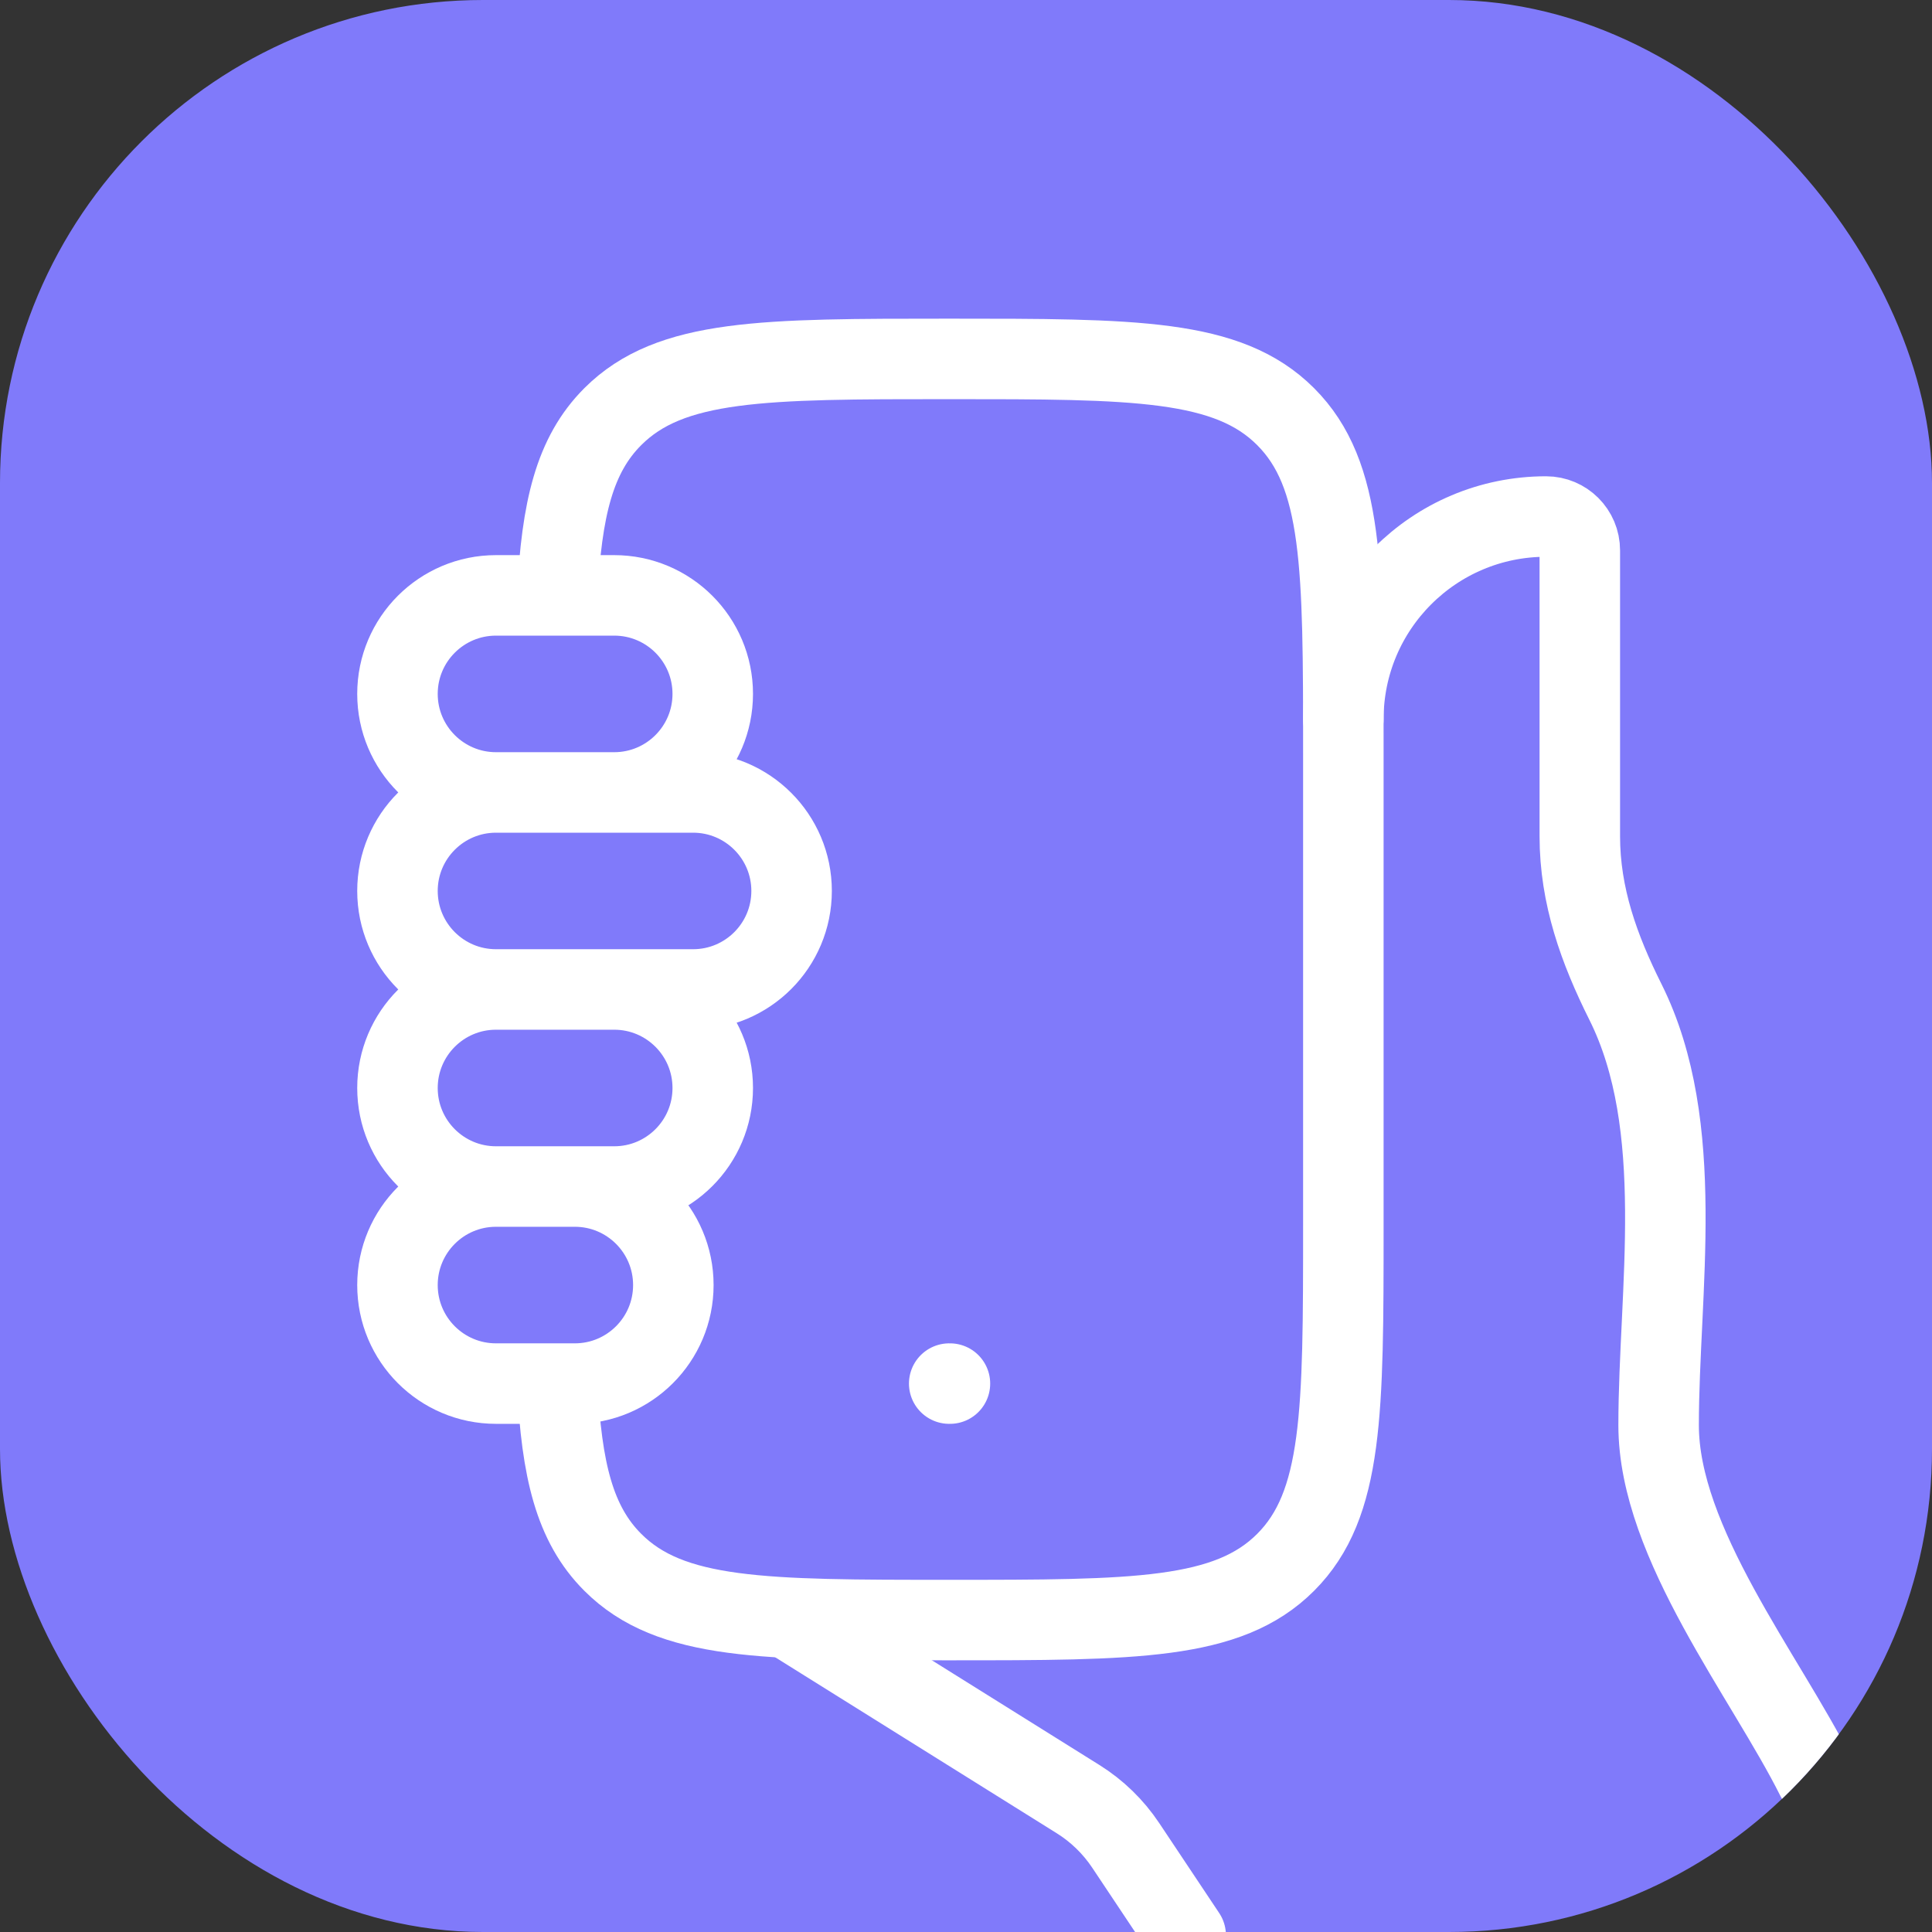 <svg xmlns="http://www.w3.org/2000/svg" width="48" height="48" viewBox="0 0 48 48" fill="none"><rect x="0" y="0" width="48" height="48" fill="#333333" stroke="none"/><g clip-path="url(#clip0_2974_2955)"><rect width="48" height="48" rx="12" fill="#807AFA"></rect><path d="M45.125 44.167C43.865 41.647 41.208 38.339 41.208 35.409C41.208 32.083 41.927 27.979 40.381 24.888C39.729 23.582 39.25 22.261 39.25 20.776V13.673C39.25 13.209 38.874 12.833 38.411 12.833C35.63 12.833 33.375 15.088 33.375 17.869M19.667 40.25L26.785 44.699C27.256 44.993 27.659 45.385 27.968 45.848L29.458 48.083" stroke="white" stroke-width="2" stroke-linecap="round"></path><path d="M13.845 34.375C13.952 36.523 14.272 37.863 15.225 38.816C16.659 40.25 18.967 40.25 23.583 40.25C28.199 40.25 30.507 40.25 31.941 38.816C33.375 37.382 33.375 35.074 33.375 30.458V18.708C33.375 14.092 33.375 11.785 31.941 10.351C30.507 8.917 28.199 8.917 23.583 8.917C18.967 8.917 16.659 8.917 15.225 10.351C14.272 11.304 13.952 12.644 13.845 14.792" stroke="white" stroke-width="2" stroke-linejoin="round"></path><path d="M12.323 19.688H15.26C16.612 19.688 17.708 18.591 17.708 17.24C17.708 15.888 16.612 14.792 15.26 14.792L12.323 14.792C10.971 14.792 9.875 15.888 9.875 17.24C9.875 18.591 10.971 19.688 12.323 19.688ZM12.323 19.688L17.219 19.688C18.571 19.688 19.667 20.784 19.667 22.135C19.667 23.487 18.571 24.583 17.219 24.583L12.323 24.583M12.323 19.688C10.971 19.688 9.875 20.784 9.875 22.135C9.875 23.487 10.971 24.583 12.323 24.583M12.323 24.583L15.26 24.583C16.612 24.583 17.708 25.679 17.708 27.031C17.708 28.383 16.612 29.479 15.26 29.479H12.323M12.323 24.583C10.971 24.583 9.875 25.679 9.875 27.031C9.875 28.383 10.971 29.479 12.323 29.479M12.323 29.479H14.281C15.633 29.479 16.729 30.575 16.729 31.927C16.729 33.279 15.633 34.375 14.281 34.375H12.323C10.971 34.375 9.875 33.279 9.875 31.927C9.875 30.575 10.971 29.479 12.323 29.479Z" stroke="white" stroke-width="2" stroke-linecap="round"></path><path d="M23.583 34.375H23.601" stroke="white" stroke-width="2" stroke-linecap="round" stroke-linejoin="round"></path></g><defs><clipPath id="clip0_2974_2955"><rect width="48" height="48" rx="12" fill="white"></rect></clipPath></defs></svg>